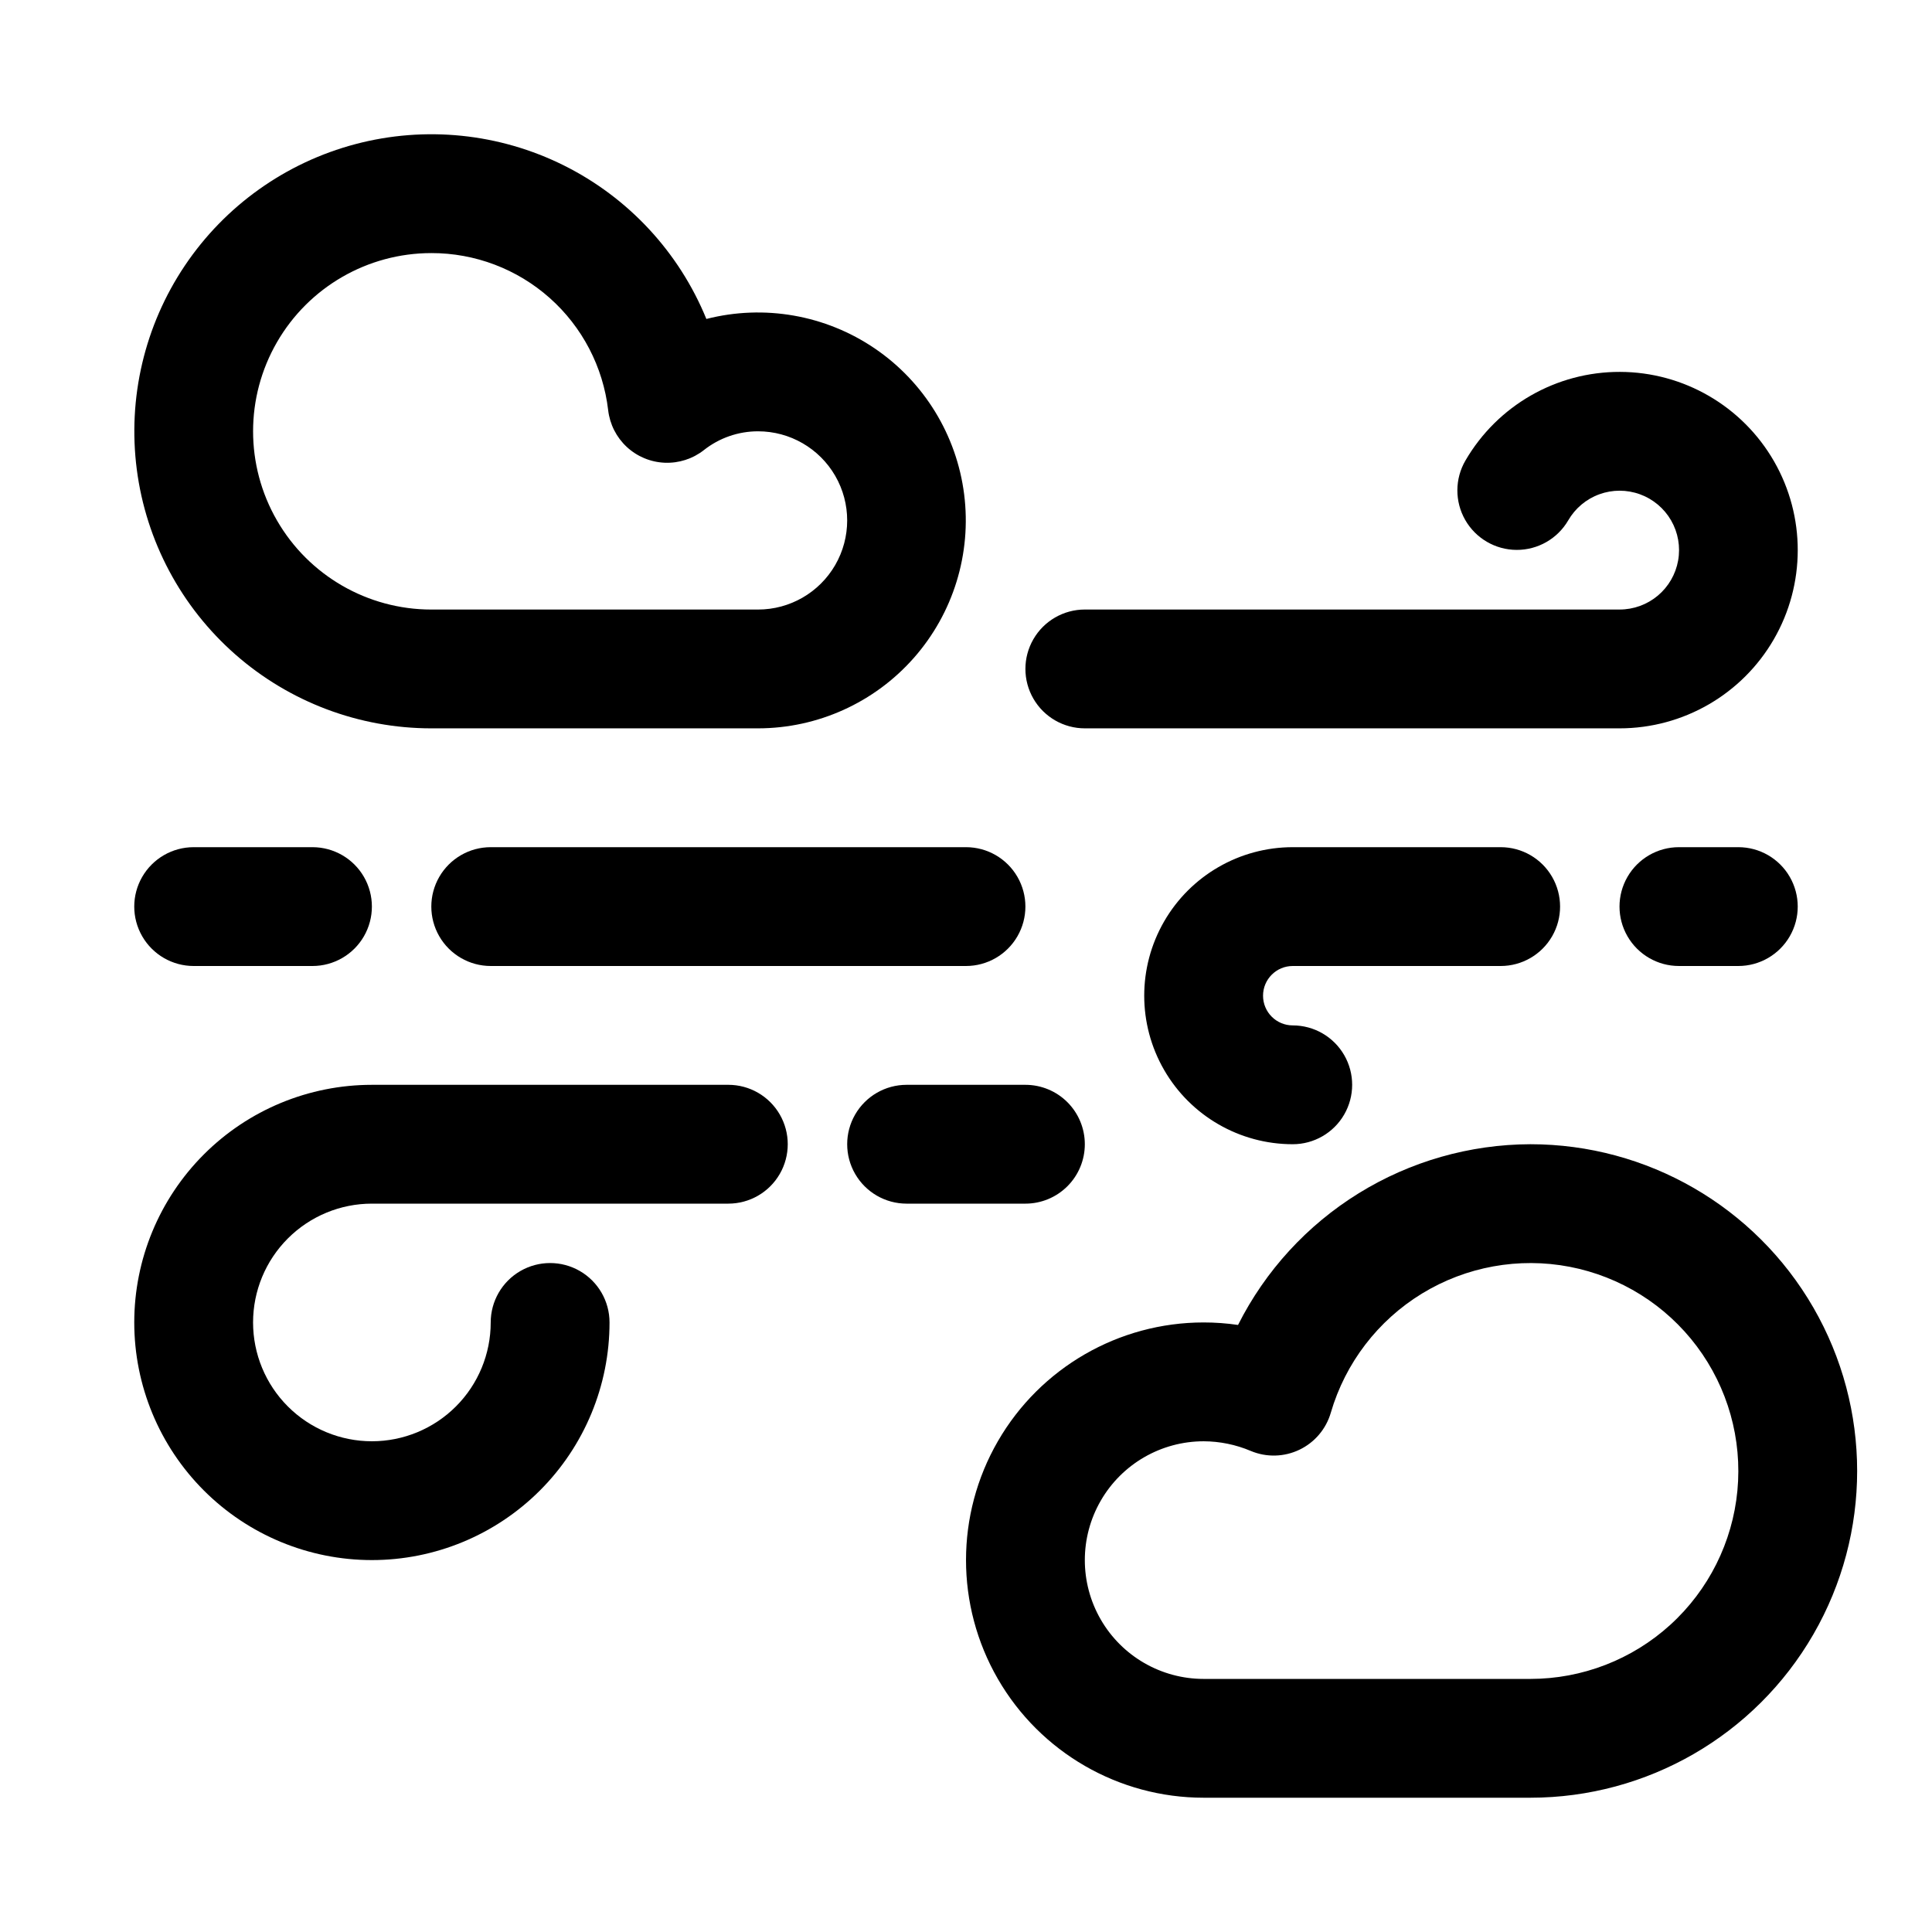 <?xml version="1.0" encoding="UTF-8"?>
<!-- Uploaded to: ICON Repo, www.iconrepo.com, Generator: ICON Repo Mixer Tools -->
<svg fill="#000000" width="800px" height="800px" version="1.1" viewBox="144 144 512 512" xmlns="http://www.w3.org/2000/svg">
 <g>
  <path d="m258.3 337.02h86.594c15.809-0.016 30.848-6.82 41.297-18.684 10.449-11.859 15.301-27.641 13.32-43.324s-10.602-29.762-23.668-38.656c-13.07-8.891-29.332-11.742-44.648-7.828-7.231-17.699-20.652-32.164-37.766-40.688-17.113-8.527-36.742-10.535-55.227-5.648-18.484 4.887-34.559 16.336-45.219 32.203-10.664 15.871-15.188 35.078-12.727 54.039 2.461 18.957 11.738 36.375 26.102 48.996 14.359 12.621 32.824 19.582 51.941 19.59zm0-125.95c11.562-0.02 22.727 4.211 31.371 11.891 8.641 7.68 14.16 18.27 15.5 29.754 0.434 3.719 2.176 7.168 4.922 9.719 2.746 2.551 6.312 4.039 10.055 4.195 3.742 0.156 7.422-1.023 10.371-3.336 4.094-3.238 9.156-4.996 14.375-4.992 8.438 0 16.234 4.504 20.453 11.809 4.219 7.309 4.219 16.309 0 23.617-4.219 7.305-12.016 11.809-20.453 11.809h-86.594c-16.875 0-32.465-9.004-40.902-23.617s-8.438-32.617 0-47.23 24.027-23.617 40.902-23.617z"/>
  <path d="m431.49 337.02h141.7c16.859 0 32.441-8.988 40.883-23.582s8.465-32.582 0.059-47.199c-8.406-14.613-23.961-23.641-40.82-23.684-16.859-0.043-32.465 8.902-40.945 23.473-2.84 4.863-2.867 10.871-0.074 15.762 2.793 4.887 7.981 7.914 13.609 7.941 5.633 0.027 10.848-2.953 13.688-7.816 1.852-3.207 4.773-5.66 8.254-6.926 3.481-1.266 7.293-1.262 10.773 0.008s6.398 3.723 8.25 6.934c1.848 3.207 2.504 6.965 1.855 10.613-0.648 3.644-2.559 6.945-5.398 9.32-2.844 2.375-6.43 3.676-10.133 3.668h-141.7c-5.625 0-10.824 3-13.637 7.871s-2.812 10.871 0 15.742c2.812 4.875 8.012 7.875 13.637 7.875z"/>
  <path d="m486.59 400h55.105c5.625 0 10.82-3.004 13.633-7.875s2.812-10.871 0-15.742c-2.812-4.871-8.008-7.871-13.633-7.871h-55.105c-14.062 0-27.055 7.5-34.086 19.68-7.031 12.176-7.031 27.18 0 39.359 7.031 12.18 20.023 19.68 34.086 19.68 5.625 0 10.824-3 13.637-7.871s2.812-10.875 0-15.746c-2.812-4.871-8.012-7.871-13.637-7.871-4.348 0-7.871-3.523-7.871-7.871s3.523-7.871 7.871-7.871z"/>
  <path d="m588.93 368.51c-5.625 0-10.82 3-13.633 7.871-2.812 4.871-2.812 10.871 0 15.742s8.008 7.875 13.633 7.875h15.746c5.625 0 10.82-3.004 13.633-7.875s2.812-10.871 0-15.742c-2.812-4.871-8.008-7.871-13.633-7.871z"/>
  <path d="m195.32 400h31.488c5.625 0 10.824-3.004 13.637-7.875s2.812-10.871 0-15.742c-2.812-4.871-8.012-7.871-13.637-7.871h-31.488c-5.625 0-10.82 3-13.633 7.871-2.812 4.871-2.812 10.871 0 15.742s8.008 7.875 13.633 7.875z"/>
  <path d="m274.05 368.51c-5.625 0-10.824 3-13.637 7.871-2.812 4.871-2.812 10.871 0 15.742s8.012 7.875 13.637 7.875h125.95c5.625 0 10.82-3.004 13.633-7.875s2.812-10.871 0-15.742c-2.812-4.871-8.008-7.871-13.633-7.871z"/>
  <path d="m337.02 431.49h-94.465c-16.703 0-32.723 6.633-44.531 18.445-11.809 11.809-18.445 27.828-18.445 44.527 0 16.703 6.637 32.723 18.445 44.531 11.809 11.812 27.828 18.445 44.531 18.445s32.719-6.633 44.531-18.445c11.809-11.809 18.445-27.828 18.445-44.531 0-5.621-3-10.82-7.871-13.633-4.875-2.812-10.875-2.812-15.746 0-4.871 2.812-7.871 8.012-7.871 13.633 0 8.352-3.316 16.363-9.223 22.266-5.906 5.906-13.914 9.223-22.266 9.223-8.352 0-16.359-3.316-22.266-9.223-5.906-5.902-9.223-13.914-9.223-22.266 0-8.348 3.316-16.359 9.223-22.262 5.906-5.906 13.914-9.223 22.266-9.223h94.465c5.625 0 10.82-3.004 13.633-7.875 2.812-4.871 2.812-10.871 0-15.742s-8.008-7.871-13.633-7.871z"/>
  <path d="m431.49 447.23c0-4.176-1.66-8.18-4.613-11.133s-6.957-4.609-11.133-4.609h-31.488c-5.625 0-10.82 3-13.633 7.871s-2.812 10.871 0 15.742c2.812 4.871 8.008 7.875 13.633 7.875h31.488c4.176 0 8.18-1.66 11.133-4.613s4.613-6.957 4.613-11.133z"/>
  <path d="m549.57 447.23c-16.078 0.047-31.828 4.547-45.504 13s-24.742 20.531-31.973 34.895c-3.019-0.445-6.062-0.664-9.113-0.664-22.5 0-43.293 12.004-54.539 31.488-11.25 19.488-11.25 43.492 0 62.977 11.246 19.484 32.039 31.488 54.539 31.488h86.594-0.004c30.938 0 59.523-16.504 74.992-43.297 15.469-26.789 15.469-59.797 0-86.59-15.469-26.793-44.055-43.297-74.992-43.297zm0 141.7h-86.59c-11.25 0-21.648-6-27.27-15.742-5.625-9.742-5.625-21.746 0-31.488 5.621-9.742 16.02-15.746 27.27-15.746 4.293 0.016 8.547 0.887 12.5 2.566 4.144 1.734 8.832 1.617 12.883-0.328 4.051-1.941 7.082-5.523 8.324-9.84 3.852-13.16 12.469-24.41 24.168-31.555 11.703-7.144 25.648-9.672 39.113-7.086 13.465 2.59 25.48 10.102 33.703 21.074 8.223 10.973 12.055 24.617 10.758 38.266-1.301 13.648-7.641 26.32-17.785 35.547-10.145 9.223-23.363 14.332-37.074 14.332z"/>
 </g>
</svg>